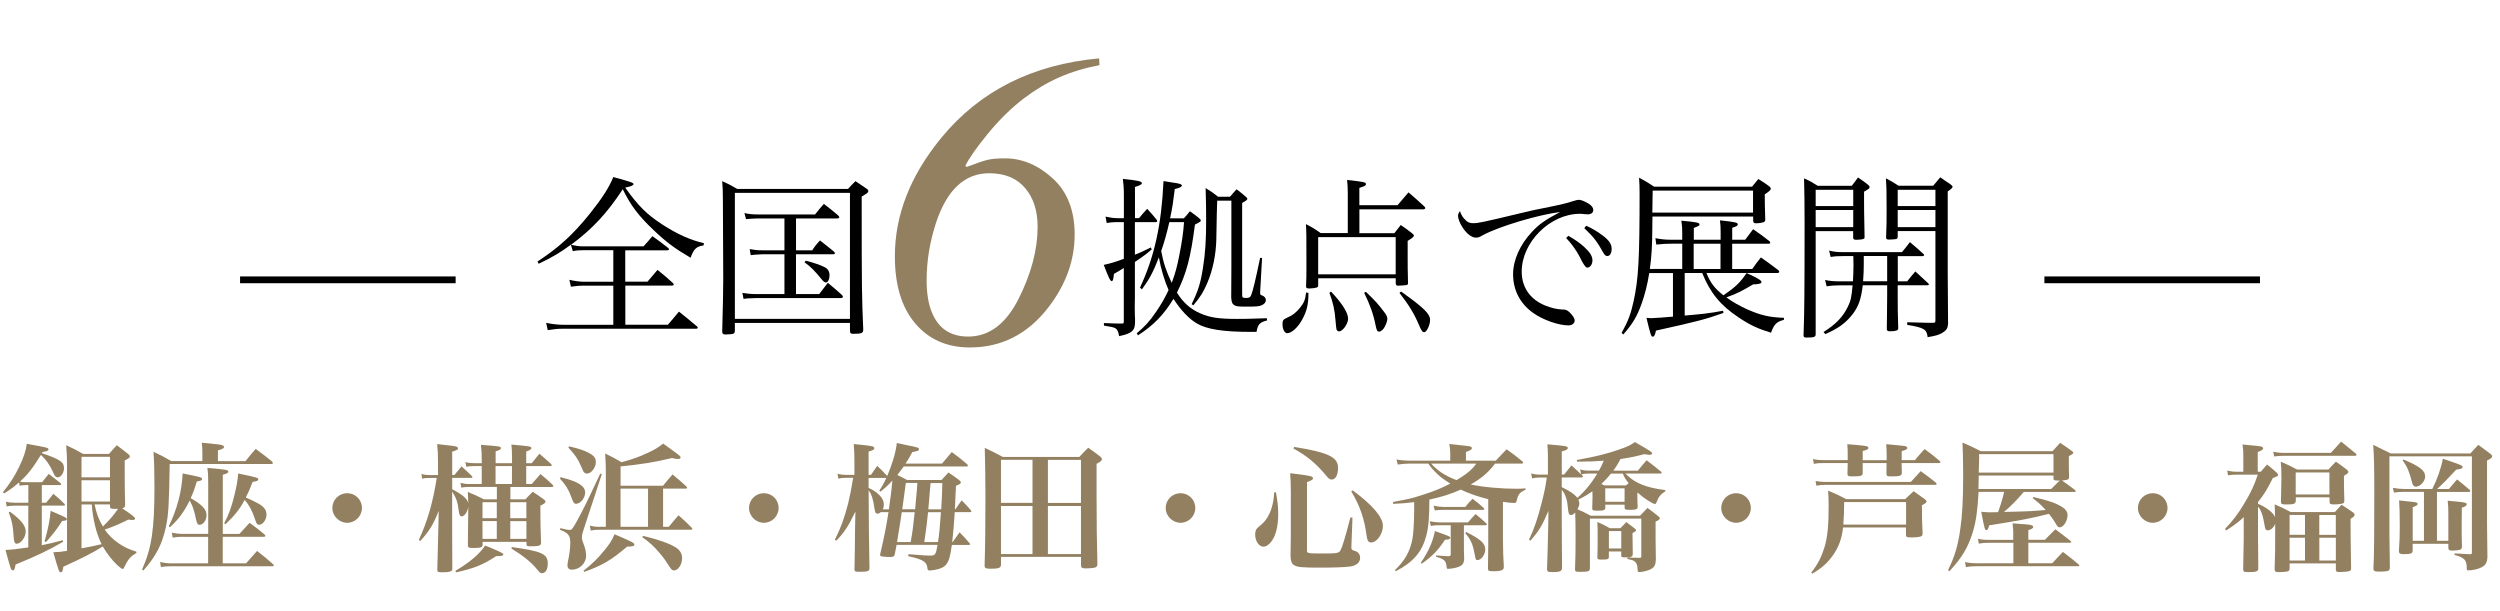 <?xml version="1.0" encoding="UTF-8"?><svg id="b" xmlns="http://www.w3.org/2000/svg" viewBox="0 0 626.27 153.01"><g id="c"><path d="M4.8,120.83c-1.15,1.01-2.37,1.91-3.76,2.78l-.31-.31c1.77-2.19,2.99-4.07,4.07-6.37,1.11-2.26,1.7-4.04,1.91-5.74,5.11.91,5.43.97,5.43,1.39,0,.31-.38.49-1.5.66l-.14.28c4.63,1.6,5.53,2.23,5.53,3.76,0,1.18-.77,2.3-1.57,2.3-.49,0-.7-.21-1.22-1.39-.77-1.74-1.7-3.03-2.99-4.24-2.12,3.44-3.24,4.87-5.25,6.71.45.1.9.14,1.57.14h3.97c.73-.9.94-1.18,1.67-2.09,1.32,1.01,1.7,1.32,2.96,2.33.14.14.17.24.17.31,0,.1-.14.17-.38.17h-4.49v4.42h1.08c.83-.97,1.08-1.29,1.81-2.23,1.25,1.04,1.64,1.36,2.78,2.5.1.1.14.21.14.28,0,.1-.14.17-.31.17h-5.5v9.92c1.84-.38,2.82-.59,5.25-1.25l.1.38c-3.62,2.12-6.68,3.58-11.93,5.71-.14,1.04-.31,1.46-.7,1.46-.42,0-.49-.21-1.81-5.11q1.67-.04,5.71-.63v-10.47h-3.51c-.77,0-1.29.07-1.91.21l-.21-1.22c.73.21,1.32.28,2.09.28h3.55v-4.42h-.63c-.45,0-1.11.07-1.57.17l-.1-.87ZM2.47,128.17c2.85,2.09,3.97,3.51,3.97,5.01,0,1.39-1.22,3.03-2.26,3.03-.49,0-.7-.52-.77-1.77-.14-2.64-.42-4.07-1.22-6.05l.28-.21ZM11.17,135.58c.9-3.1,1.39-5.71,1.5-7.62,3.79,1.63,4.07,1.77,4.07,2.09,0,.28-.35.42-1.15.45-1.53,2.3-2.19,3.17-4.07,5.29l-.35-.21ZM27.31,113.7c.83-.94,1.08-1.25,1.95-2.16,1.25.94,1.64,1.22,2.82,2.16.31.28.45.45.45.63,0,.31-.24.49-1.29,1.01v3.76c0,2.37.03,4.14.1,7.34,0,.56-.14.73-.73.9,2.4,1.6,3.24,2.26,3.24,2.54,0,.21-.24.38-.59.38-.31,0-.7-.04-1.08-.1-2.68,1.29-3.72,1.74-5.95,2.5.94,1.36,1.98,2.37,3.41,3.38s2.57,1.53,4.52,2.16v.35c-.97.56-1.39.9-1.91,1.57-.38.52-.8,1.25-1.01,1.74-.21.52-.31.66-.49.66-.24,0-.59-.24-1.32-.9-1.36-1.29-2.57-2.82-3.69-4.73-2.12,1.39-5.25,2.99-9.88,5.08-.1,1.01-.28,1.39-.63,1.39-.42,0-.45-.04-1.88-5.01,1.43-.07,1.81-.1,3.44-.35v-21.43c0-1.77-.03-2.85-.21-5.04,1.91.87,2.47,1.18,4.24,2.19h6.47ZM27.55,119.58v-5.15h-7.13v5.15h7.13ZM20.42,120.31v5.32h7.13v-5.32h-7.13ZM20.42,137.36c2.64-.49,3.13-.59,5.04-1.04-1.29-2.44-2.23-6.37-2.47-9.95h-2.57v10.99ZM23.69,126.37c.56,2.5.97,3.62,2.09,5.53,1.67-1.63,2.92-3.13,3.79-4.42h-.83c-1.01,0-1.18-.1-1.18-.7v-.42h-3.86Z" style="fill:#928061;"/><path d="M61.51,115.51c1.08-1.36,1.39-1.77,2.54-3.06,1.81,1.32,2.33,1.74,4.07,3.13.17.21.24.31.24.42,0,.14-.17.24-.45.24h-25.4c-.17,10.61-.31,12.7-.97,15.83-.9,4.25-2.54,7.41-5.64,10.85l-.31-.24c2.4-5.43,3.1-9.98,3.1-20.74,0-3.97-.07-6.33-.24-8.77,1.98.94,2.57,1.25,4.45,2.33h7.79v-2.26c0-.9-.03-1.36-.14-2.33,4.28.42,4.7.45,5.15.63.28.1.42.28.42.42,0,.35-.42.56-1.53.87v2.68h6.92ZM45.79,134.47c-.97,0-1.53.03-2.54.21l-.21-1.25c.94.21,1.81.31,2.75.31h6.37v-12.59c0-1.98-.03-2.57-.21-3.93,4.87.42,5.25.49,5.25.94,0,.28-.35.49-1.39.77v14.82h4.17c1.11-1.25,1.43-1.6,2.54-2.78,1.67,1.22,2.16,1.6,3.72,2.89.17.17.24.31.24.38,0,.17-.17.24-.52.24h-10.16v6.64h5.84c1.18-1.36,1.57-1.77,2.75-3.1,1.77,1.36,2.3,1.81,3.97,3.27.17.14.24.24.24.35,0,.14-.17.21-.42.21h-25.29c-1.04,0-1.98.07-2.57.21l-.21-1.29c.9.24,1.88.35,2.78.35h9.25v-6.64h-6.37ZM42.27,131.86c2.09-4.28,3.3-8.84,3.48-13.26,4.59.91,4.87.97,4.87,1.43,0,.28-.35.45-1.32.59-.59,1.98-.9,2.78-1.53,4.17,2.82,1.6,3.97,2.82,3.97,4.24,0,1.25-.83,2.44-1.71,2.44-.49,0-.7-.31-.9-1.29-.52-2.44-.8-3.27-1.6-4.8-1.5,2.96-2.78,4.7-4.97,6.71l-.28-.24ZM56.15,131.1c1.15-2.16,1.84-4.07,2.54-6.92.59-2.37.9-4.17.97-5.57,4.87,1.01,5.04,1.08,5.04,1.5,0,.21-.21.35-.59.45l-.83.17c-.8,2.05-1.04,2.61-1.7,3.9,1.29.56,1.81.8,2.71,1.29,1.74.87,2.47,1.74,2.47,2.99s-.9,2.54-1.84,2.54c-.52,0-.66-.21-1.08-1.5-.7-2.09-1.32-3.24-2.54-4.73-1.29,2.4-2.58,4-4.8,6.09l-.35-.21Z" style="fill:#928061;"/><path d="M90.67,127.24c0,2.05-1.67,3.72-3.69,3.72s-3.72-1.67-3.72-3.72,1.67-3.69,3.72-3.69,3.69,1.64,3.69,3.69Z" style="fill:#928061;"/><path d="M113.25,122.54c2.68,1.39,3.86,2.44,4.04,3.55,0-1.04-.04-1.6-.1-2.85,1.77.73,2.33.97,4.04,1.84h3.24v-3.1h-6.82c-.9,0-1.39.04-2.09.17l-.21-1.18c.87.21,1.36.28,2.3.28h3.03v-4.49h-2.02c-.8,0-1.25.04-1.84.17l-.21-1.18c.73.21,1.32.28,2.05.28h2.02v-.8c0-1.84-.07-2.5-.21-3.79,4.7.35,5.01.38,5.01.83,0,.28-.31.49-1.32.8v2.96h4.11v-1.01c0-2.09-.04-2.5-.17-3.65,4.7.42,5.01.45,5.01.91,0,.28-.31.45-1.29.83v2.92h1.39c.83-1.04,1.08-1.36,1.91-2.37,1.29,1.08,1.67,1.43,2.89,2.54.1.14.21.24.21.35,0,.14-.18.21-.42.21h-5.98v4.49h1.39c.94-1.11,1.25-1.46,2.19-2.5,1.36,1.11,1.77,1.5,3.03,2.68.11.14.21.28.21.35,0,.14-.17.21-.38.21h-10.4v3.1h3.76c.8-.87,1.04-1.11,1.84-1.91,1.25.83,1.63,1.08,2.82,1.95.24.21.38.35.38.49,0,.35-.28.56-1.29,1.04,0,4.45.04,5.67.17,9.32,0,.7-.52.87-2.47.87-1.01,0-1.18-.07-1.18-.59v-.52h-10.99v.73c-.03.66-.49.8-2.33.8-1.15,0-1.36-.1-1.36-.7q.07-5.22.1-9.67c-.14,1.29-.94,2.44-1.67,2.44-.42,0-.59-.38-.73-1.43-.21-2.05-.66-3.3-1.64-4.77,0,11.13,0,12.35.04,19.24,0,.28-.04.45-.14.56-.21.28-.97.42-2.33.42-1.11,0-1.29-.07-1.29-.63q.07-2.44.28-11.17l.07-3.58c-1.36,3.44-2.37,5.11-4.63,7.55l-.35-.28c2.16-4.66,3.48-9.15,4.49-15.52h-1.98c-.7,0-1.04.04-1.7.17l-.14-1.18c.66.21,1.18.28,1.84.28h2.3v-2.92c0-2.19-.04-3.06-.21-4.84,4.04.45,4.38.49,4.77.63.28.1.45.24.45.45,0,.31-.31.45-1.46.83v5.84h.56q.94-1.15,1.77-2.16c1.15,1.01,1.5,1.36,2.58,2.4.1.1.17.24.17.31,0,.1-.17.17-.42.17h-4.66v2.82ZM124.35,139.27c-3.27,2.19-5.57,3.1-10.09,4.11l-.17-.38c3.65-2.19,5.92-4.11,7.45-6.33q4.56,1.81,4.56,2.16c0,.35-.38.49-1.5.49l-.24-.03ZM124.45,129.81v-4h-3.58v4h3.58ZM124.45,134.99v-4.45h-3.58v4.45h3.58ZM124.14,121.25h4.11v-4.49h-4.11v4.49ZM131.86,125.81h-4.04v4h4.04v-4ZM127.83,130.54v4.45h4.04v-4.45h-4.04ZM128.24,137.05c7.48,1.04,8.98,1.7,8.98,4.11,0,1.5-.56,2.43-1.43,2.43-.38,0-.62-.17-1.08-.76-1.5-1.88-3.48-3.51-6.61-5.43l.14-.35Z" style="fill:#928061;"/><path d="M140.39,132.31c1.18.31,1.95.45,2.33.45.49,0,.7-.24,1.7-2.05,1.39-2.47,2.92-5.57,5.95-12.07l.38.17-4.56,13.88c-.31.94-.42,1.46-.42,1.91,0,.49.07.73.7,2.47.21.56.35,1.5.35,2.16,0,1.88-1.64,3.48-3.55,3.48-.7,0-1.11-.38-1.11-1.01,0-.31.03-.7.14-1.18.35-1.57.56-3.3.56-4.56,0-1.84-.49-2.43-2.61-3.27l.14-.38ZM140.46,119.55c4.38,1.08,6.12,2.19,6.12,3.83,0,1.36-1.15,2.82-2.26,2.82-.52,0-.66-.21-1.22-1.74-.7-1.88-1.36-2.96-2.85-4.59l.21-.31ZM142.58,111.82c2.26.52,3.69.97,4.91,1.63,1.32.7,1.77,1.29,1.77,2.3,0,1.39-1.15,2.89-2.23,2.89-.38,0-.66-.17-.9-.56q-.07-.14-.56-1.25c-.73-1.74-1.53-2.96-3.2-4.7l.21-.31ZM146.2,142.96c2.19-1.74,3.62-3.13,5.25-5.15,1.29-1.57,1.81-2.4,2.5-3.97,1.04.45,1.88.8,2.4,1.04,2.02.87,2.57,1.18,2.57,1.53,0,.38-.42.52-1.81.52-3.97,3.37-6.19,4.7-10.75,6.33l-.17-.31ZM167.53,131.97c1.04-1.29,1.39-1.67,2.44-2.89,1.46,1.29,1.91,1.7,3.3,3.1.14.14.17.24.17.31,0,.14-.14.21-.38.21h-22.86c-.9,0-1.36.03-2.23.21l-.21-1.25c.87.24,1.46.31,2.44.31h1.57v-13.08c0-2.33-.04-3.17-.17-5.29,1.84.91,2.37,1.18,4.11,2.19,2.61-.7,4.38-1.32,6.61-2.37,1.78-.83,2.54-1.29,3.79-2.3,4.17,2.96,4.38,3.13,4.38,3.51,0,.17-.24.35-.56.35-.45,0-1.01-.07-1.6-.24-4.52,1.08-7.58,1.57-12.87,2.09v4.84h10.65c1.01-1.25,1.32-1.64,2.37-2.82,1.56,1.29,2.02,1.67,3.48,3.03.11.14.17.24.17.35s-.14.17-.35.17h-5.67v9.57h1.43ZM162.34,122.4h-6.89v9.57h6.89v-9.57ZM161.09,134.23c4.07,1.01,6.64,1.91,8.28,2.96.97.63,1.5,1.53,1.5,2.61,0,1.57-.97,3.1-2.02,3.1-.38,0-.7-.24-1.04-.8-1.08-1.7-1.6-2.43-2.54-3.51-1.46-1.74-2.4-2.61-4.38-4.04l.21-.31Z" style="fill:#928061;"/><path d="M195.05,127.24c0,2.05-1.67,3.72-3.69,3.72s-3.72-1.67-3.72-3.72,1.67-3.69,3.72-3.69,3.69,1.64,3.69,3.69Z" style="fill:#928061;"/><path d="M226.36,116.9c-.63.87-.94,1.29-1.57,2.09.73.35,1.22.59,2.44,1.25h8.63l1.74-1.88c1.18.8,1.53,1.04,2.68,1.91.31.28.42.38.42.56,0,.28-.28.49-1.22.87-.04.77-.14,2.75-.28,5.88h.14c.66-.97.87-1.29,1.57-2.23,1.04,1.04,1.36,1.36,2.29,2.47.07.1.14.21.14.31s-.14.17-.38.17h-3.79c-.14,2.44-.35,4.91-.63,7.48h.11c.77-1.04,1.01-1.39,1.74-2.43,1.15,1.18,1.5,1.53,2.51,2.75.1.1.14.17.14.24,0,.1-.14.17-.35.17h-4.24c-.45,3.13-.73,4.07-1.46,4.94-.56.66-1.36,1.04-2.89,1.32-.59.1-.97.14-1.22.14-.42,0-.49-.1-.56-.63-.17-1.57-1.08-2.12-4.8-2.96l.04-.49q1.15.07,3.72.28c.35.04,1.53.07,1.81.07,1.18,0,1.36-.24,1.77-2.68h-10.26l-.45,2.33c-.11.52-.35.7-1.01.7-1.29,0-2.33-.1-2.54-.24-.07-.07-.14-.17-.14-.28s.04-.21.07-.35c.97-4.17,1.43-6.44,2.05-10.37h-1.91c-.35.28-.56.38-.84.38-.49,0-.62-.28-.8-1.46-.31-2.26-.7-3.38-1.43-4.42.04,8.32.07,12.56.21,19.48,0,.83-.35.97-2.61.97-.97,0-1.15-.1-1.15-.66q.11-4.49.14-9.95l.1-4.49c-1.77,3.69-2.82,5.29-4.8,7.31l-.35-.24c1.43-2.85,2.33-5.25,3.3-8.98q.66-2.68,1.29-6.54h-1.88c-.59,0-1.22.07-1.84.21l-.21-1.22c.8.21,1.39.28,2.05.28h2.19v-3.34c0-1.53-.04-2.5-.17-4.38,1.08.1,1.88.21,2.4.24,2.26.24,2.75.38,2.75.77s-.28.52-1.43.87v5.84h.59l1.57-2.26c1.11,1.08,1.46,1.39,2.47,2.5l.04.03c1.25-2.92,2.16-5.95,2.4-8.25,1.18.24,2.05.42,2.64.56,2.54.49,2.92.63,2.92.97s-.42.56-1.67.73c-.77,1.43-1.08,1.98-1.71,2.89h9.15c1.11-1.29,1.43-1.67,2.44-2.89,1.71,1.29,2.23,1.67,3.83,3.03.14.17.21.28.21.35,0,.17-.14.24-.49.24h-15.62ZM222.67,127.58c.42-2.85.7-5.04.87-7.2-1.08,1.18-1.63,1.71-2.96,2.78l-.31-.24c.9-1.39,1.22-2.02,1.77-3.2h-4.45v2.51c1.18.52,2.02,1.08,2.78,1.88.73.77,1.04,1.43,1.04,2.37,0,.42-.07.73-.28,1.11h1.53ZM228.13,135.79c.45-2.47.63-3.83,1.01-7.48h-3.24c-.07.7-.49,3.17-1.18,7.48h3.41ZM229.25,127.58c.11-1.08.17-1.91.21-2.44q.24-2.26.35-4.17h-2.89q-.21,1.67-.9,6.61h3.23ZM232.48,128.31c-.28,2.82-.38,3.69-.94,7.48h3.44c.28-1.77.45-3.41.73-7.48h-3.23ZM233.11,121.01c-.04.49-.21,2.68-.56,6.58h3.23c.17-2.68.21-3.93.28-6.58h-2.96Z" style="fill:#928061;"/><path d="M250.75,141.46c0,.8-.56,1.01-2.57,1.01-1.25,0-1.53-.14-1.53-.8.14-4.24.21-10.58.21-16.91,0-4.56-.07-8.94-.17-12.56,1.95.9,2.54,1.22,4.52,2.26h19.17c.94-1.01,1.22-1.32,2.23-2.3,1.36.97,1.78,1.25,3.03,2.23.28.24.38.38.38.63,0,.38-.11.49-1.32,1.18v8.14c0,5.67.07,12.14.21,16.94-.04.49-.14.7-.52.87-.35.14-1.43.24-2.3.24-1.04,0-1.29-.17-1.29-.87v-2.02h-20.04v1.95ZM258.65,125.98v-10.79h-7.9v10.79h7.9ZM258.65,126.75h-7.9v12.04h7.9v-12.04ZM270.79,115.2h-8.28v10.79h8.28v-10.79ZM262.51,126.75v12.04h8.28v-12.04h-8.28Z" style="fill:#928061;"/><path d="M299.43,127.24c0,2.05-1.67,3.72-3.69,3.72s-3.72-1.67-3.72-3.72,1.67-3.69,3.72-3.69,3.69,1.64,3.69,3.69Z" style="fill:#928061;"/><path d="M319.64,123.34c.42,2.4.56,3.55.56,5.39,0,2.99-.56,5.32-1.6,6.78-.66.94-1.39,1.43-2.12,1.43-1.11,0-2.05-1.39-2.05-3.06,0-.63.14-1.11.45-1.5q.21-.24,1.22-1.08c1.04-.91,1.91-2.33,2.44-4,.35-1.18.52-2.09.66-3.97h.45ZM323.37,123.86c0-2.33-.07-3.97-.17-5.32,5.36.66,5.71.77,5.71,1.29,0,.31-.28.49-1.5.94v17.08c0,.8.04.8,4.45.8,2.99,0,3.55-.1,3.93-.76.42-.73,1.22-3.27,2.5-8.28l.52.07-.28,7.41v.1c0,.49.14.59.9.83.8.21,1.29.87,1.29,1.71,0,1.18-.87,1.95-2.47,2.19-1.36.17-4,.28-7.41.28-4.52,0-5.74-.1-6.61-.59-.63-.38-.87-.94-.94-2.23l.07-5.36v-10.16ZM324.2,111.96c8.59,1.39,10.99,2.54,10.99,5.25,0,1.74-.63,2.92-1.57,2.92-.42,0-.77-.21-1.25-.8-2.61-3.17-5.01-5.18-8.35-6.96l.17-.42ZM338.88,122.85c4.94,3.65,7.55,6.71,7.55,8.87,0,2.02-1.5,4.17-2.92,4.17-.7,0-.97-.38-1.15-1.6-.59-4.45-1.67-7.51-3.86-11.2l.38-.24Z" style="fill:#928061;"/><path d="M349.46,142.79c2.5-2.37,3.79-4.7,4.38-7.86.24-1.29.38-3.83.42-6.92v-2.23c-1.88.24-2.51.31-5.25.45l-.04-.49c4-.73,4.77-.91,7.31-1.74,2.96-.94,4.77-1.67,7.03-2.85-2.02-1.32-2.44-1.6-3.55-2.71-.83-.8-1.25-1.29-1.95-2.3h-4.91c-.87,0-1.53.07-2.75.24l-.31-1.29c.97.21,2.19.31,3.06.31h10.4v-1.77c0-.87-.04-1.36-.24-2.4,1.15.14,2.02.21,2.64.28t1.88.21c.77.07,1.15.24,1.15.52,0,.35-.52.7-1.5.97v2.19h7.48c1.15-1.25,1.53-1.63,2.71-2.85,1.77,1.25,2.29,1.67,3.96,3.03.14.1.17.17.17.28,0,.14-.17.28-.35.28h-6.68c-1.6,2.16-3.44,3.72-6.09,5.22,2.92.66,7.55,1.08,11.65,1.08.7,0,1.11-.03,2.09-.1v.35c-1.53.7-1.84,1.08-2.26,2.85-.07.35-.21.45-.56.45-.66,0-1.6-.07-2.85-.28v9.36c0,.45.03,2.68.07,3.79q0,.52.11,2.19,0,.45.04.97c0,.31-.07.49-.18.59-.24.31-1.04.49-2.16.49-1.53,0-1.63-.07-1.63-.76v-.07c.04-3.24.07-5.08.07-5.53v-11.69c-2.58-.63-4.84-1.43-6.89-2.4-2.26,1.04-4.91,1.88-7.86,2.5,0,4.31-.21,7.03-.77,9.01-1.04,4.07-3.23,6.64-7.65,8.94l-.21-.31ZM355.9,141.01c1.98-2.92,3.03-5.29,3.55-7.97,3.51,1.22,3.86,1.36,3.86,1.7,0,.24-.38.45-.94.45h-.38c-1.71,2.64-3.24,4.21-5.84,6.02l-.24-.21ZM358.12,130.58c1.01.17,1.77.28,2.44.28h7.2c.8-.94,1.04-1.22,1.88-2.09,1.18.97,1.56,1.29,2.68,2.33.11.1.14.17.14.24,0,.14-.14.24-.35.24h-5.39v5.25c0,1.08,0,1.71.07,3.1-.04,1.01-.31,1.53-1.01,1.91-.7.35-2.12.66-3.06.66-.21,0-.28-.07-.31-.35-.21-1.74-.45-1.98-2.68-2.71v-.31c.9.07,1.29.1,1.84.14.73.03.8.03,1.29.07.45-.04.56-.14.56-.56v-7.2h-2.92c-.94,0-1.25.03-2.05.17l-.31-1.18ZM358.51,116.14c1.74,1.88,3.48,3.03,6.37,4.14,2.51-1.5,3.9-2.64,4.94-4.14h-11.31ZM359.13,126.68c.97.21,1.84.31,2.47.31h5.46c.77-.94,1.01-1.22,1.84-2.05,1.22.94,1.6,1.25,2.78,2.3.1.1.14.14.14.24,0,.17-.1.24-.35.24h-9.92c-.8,0-1.22.04-2.12.14l-.31-1.18ZM367.27,133.25c3.72,1.88,4.8,2.89,4.8,4.42,0,1.25-1.01,2.64-1.95,2.64-.38,0-.49-.17-.62-1.08-.49-2.75-.97-3.97-2.44-5.67l.21-.31Z" style="fill:#928061;"/><path d="M400.54,117.91c.49-.83.77-1.46,1.22-2.5-2.26.17-3.58.24-6.68.24l-.1-.42c4.7-.83,7.76-1.6,10.82-2.68,2.16-.77,2.82-1.11,3.76-1.81,3.86,2.23,4.31,2.5,4.31,2.82,0,.24-.24.38-.63.38-.28,0-.59-.04-1.32-.17-2.54.66-3.65.87-5.98,1.22-.66,1.29-1.08,1.95-1.81,2.92h6.16c.94-1.15,1.22-1.5,2.19-2.61,1.57,1.18,2.05,1.57,3.62,2.85.1.14.17.21.17.31s-.14.17-.35.17h-8.77c1.01.94,1.53,1.36,2.3,1.84,1.88,1.15,4.17,1.84,7.72,2.3v.31c-1.18.73-1.71,1.43-2.19,2.75-.1.28-.21.42-.38.42-.59,0-2.85-1.46-4.42-2.89v1.22c0,.7,0,1.15.07,2.37-.03.63-.35.77-2.05.77-1.08,0-1.22-.07-1.22-.59v-.7h-4.84v.77c0,.59-.42.73-1.91.73-1.22,0-1.36-.07-1.36-.59.07-2.23.07-2.37.07-2.89,0-.31,0-.35-.03-1.39-1.22.87-2.05,1.36-3.51,2.09.17.45.24.73.24.94,0,.45-.1.77-.45,1.5,1.25.52,1.77.8,3.3,1.6h12.35c.8-.83,1.04-1.08,1.88-1.95,1.22.9,1.57,1.18,2.75,2.12.24.21.35.35.35.45,0,.24-.28.49-1.08.87v4.7c0,1.01,0,1.11.07,4.73-.04,1.39-.35,1.98-1.32,2.5-.66.35-2.09.7-2.82.7-.38,0-.42-.1-.45-.87,0-.91-.35-1.6-.9-1.91-.31-.21-.42-.21-1.64-.52l.04-.38c1.57.1,1.98.1,3.06.1.31,0,.38-.07.38-.38v-9.43h-12.87v12.32c0,.87-.31,1.01-2.37,1.01-1.22,0-1.36-.07-1.36-.7.1-2.37.14-4.52.14-7.86,0-2.37-.04-5.11-.1-6.3-.42.45-.73.63-1.01.63-.45,0-.66-.31-.73-1.08-.24-2.78-.62-4.04-1.63-5.25v5.84c0,1.7,0,4.56.04,8.56,0,1.01.04,2.75.04,5.18-.04.8-.52,1.04-2.23,1.04-1.32,0-1.53-.1-1.53-.8q.14-3.69.31-11.31l.04-3.24c-1.53,3.65-2.44,5.15-4.52,7.48l-.35-.24c1.36-2.89,2.23-5.43,3.3-9.74.59-2.37.87-3.69,1.15-5.84h-1.84c-.62,0-1.22.07-1.84.21l-.24-1.25c.8.24,1.36.31,2.09.31h2.12v-4.7c0-1.04-.04-1.63-.14-2.89,4.87.42,5.11.45,5.11.94,0,.35-.38.56-1.5.83v5.81h.59c.8-1.01,1.04-1.32,1.84-2.3.97.9,1.88,1.74,2.71,2.5.11.17.17.24.17.31,0,.14-.14.21-.38.21h-4.94v2.43c2.16,1.04,3.06,1.67,3.93,2.68,1.95-1.74,3.58-3.72,4.97-6.09h-2.16c-.7,0-1.22.07-1.88.21l-.24-1.25c.8.24,1.39.31,2.12.31h2.57ZM403.04,139.48c0,.59-.28.7-1.81.7-.94,0-1.08-.07-1.08-.59.07-1.81.07-2.16.07-5.01,0-2.09,0-2.43-.07-3.83,1.39.63,1.81.8,3.13,1.57h2.64c.62-.66.83-.87,1.5-1.53.94.7,1.22.91,2.09,1.6.24.21.35.35.35.45,0,.17-.18.31-.91.7q.04,3.97.07,5.22c0,.7-.38.87-1.88.87-.9,0-1.01-.07-1.01-.52v-.97h-3.1v1.36ZM401.93,121.6h5.36l.7-.56c-.84-1.04-1.04-1.39-1.46-2.4h-2.96c-.8,1.01-1.43,1.67-2.43,2.61l.8.35ZM406.97,122.33h-4.84v3.38h4.84v-3.38ZM403.04,137.39h3.1v-4.35h-3.1v4.35Z" style="fill:#928061;"/><path d="M438.6,127.24c0,2.05-1.67,3.72-3.69,3.72s-3.72-1.67-3.72-3.72,1.67-3.69,3.72-3.69,3.69,1.64,3.69,3.69Z" style="fill:#928061;"/><path d="M461.7,132.14c-.31,2.78-1.08,4.91-2.5,6.92-1.39,1.98-2.78,3.2-5.22,4.66l-.24-.28c1.71-2.19,2.57-3.97,3.34-6.44.73-2.54,1.01-5.32,1.01-10.37,0-1.63-.04-2.26-.14-3.72,2.02.83,2.61,1.11,4.52,2.12h14.79c.94-.9,1.22-1.15,2.12-1.98,1.22.84,1.6,1.11,2.78,1.98.31.24.45.42.45.59,0,.28-.31.52-1.15.94,0,3.03.03,4.07.17,7.06,0,.31-.04.45-.17.59-.24.28-1.18.42-2.71.42-1.11,0-1.29-.1-1.29-.73v-1.77h-15.76ZM472.62,115.27v-1.11c0-1.25-.04-1.74-.1-2.89,4.24.38,4.49.42,4.84.52.28.1.42.24.42.42,0,.35-.38.52-1.39.8v2.26h3.3c1.04-1.25,1.36-1.6,2.44-2.78,1.67,1.22,2.16,1.6,3.76,2.96.14.14.21.24.21.31,0,.14-.17.24-.38.24h-9.36c.04.8.04,1.18.07,2.43,0,.77-.49.91-2.71.91-.97,0-1.15-.1-1.15-.7.03-1.36.03-1.5.03-2.64h-5.98v2.47c0,.73-.38.87-2.57.87-1.08,0-1.25-.1-1.25-.7.04-1.53.04-1.91.07-2.64h-6.05c-1.01,0-1.64.03-2.44.21l-.21-1.22c.94.21,1.63.28,2.64.28h6.05v-1.5c0-.87,0-1.32-.1-2.5,1.04.07,1.95.17,2.47.21,2.33.21,2.82.31,2.82.7,0,.35-.38.56-1.43.8v2.3h6.02ZM454.81,120.49c.9.17,1.57.24,2.47.24h21.4q1.29-1.43,2.47-2.71c1.64,1.18,2.16,1.57,3.76,2.85.17.17.24.28.24.35,0,.14-.17.24-.45.24h-27.38c-.9,0-1.43.03-2.3.21l-.21-1.18ZM477.5,125.77h-15.52c-.04,2.82-.07,3.86-.21,5.64h15.72v-5.64Z" style="fill:#928061;"/><path d="M506.97,123.23c-1.67,1.98-3.34,3.69-4.97,5.01,6.33-.14,6.89-.17,10.44-.49-1.11-1.25-1.77-1.84-3.23-2.96l.17-.28c3.9.9,5.81,1.57,7.38,2.61.8.56,1.18,1.18,1.18,1.95,0,1.43-1.04,3.03-1.95,3.03-.42,0-.59-.17-1.18-1.22-.52-.83-.8-1.25-1.53-2.16-4.56,1.15-6.75,1.57-14.99,2.89-.17.83-.38,1.18-.66,1.18-.42,0-.45-.1-1.32-4.59,1.08.1,1.53.14,2.23.14.04,0,.7,0,1.98-.04.66-1.77,1.15-3.34,1.53-5.08h-6.4c-.24,4.52-.63,7.38-1.43,10.02-1.15,3.79-2.78,6.58-5.88,9.84l-.35-.24c1.63-3.3,2.44-5.95,3.03-9.95.52-3.48.77-7.62.77-13.5,0-3.65-.07-6.19-.17-8.52,2.02.87,2.61,1.15,4.59,2.16h17.95l1.91-2.09c1.32.87,1.71,1.11,2.92,2.02.28.21.38.31.38.45,0,.24-.24.42-1.11.83v1.95c0,1.08,0,1.88.07,3.38-.11.59-.28.66-1.78.8q1.84,1.29,3.24,2.37c.14.14.21.21.21.28,0,.14-.17.21-.38.21h-12.63ZM504.36,135.97h-6.05c-.97,0-1.88.07-2.61.21l-.21-1.22c.87.21,1.53.28,2.82.28h6.02v-2.09c0-.52-.04-.94-.17-2.05,3.83.28,4.21.31,4.66.45.31.07.52.24.52.45,0,.31-.38.56-1.22.8v2.43h4.17c1.11-1.18,1.46-1.53,2.61-2.64,1.63,1.22,2.12,1.6,3.76,2.89.14.14.21.21.21.31s-.14.17-.35.17h-10.4v5.15h5.98c1.15-1.29,1.53-1.67,2.68-2.85,1.71,1.29,2.23,1.7,3.9,3.1.14.14.21.21.21.31s-.14.17-.35.17h-25.22c-1.32,0-2.02.07-2.85.24l-.21-1.29c1.08.24,1.88.31,2.96.31h9.15v-5.15ZM513.82,122.5q.9-.9,2.16-2.12h-.35c-1.01,0-1.15-.07-1.22-.45v-.8h-18.72l-.07,3.37h18.2ZM514.41,113.77h-18.65c0,.35.04.56.04.76,0,.31-.04.94-.11,3.86h18.72v-4.63Z" style="fill:#928061;"/><path d="M542.98,127.24c0,2.05-1.67,3.72-3.69,3.72s-3.72-1.67-3.72-3.72,1.67-3.69,3.72-3.69,3.69,1.64,3.69,3.69Z" style="fill:#928061;"/><path d="M569.8,126.33c1.81.8,2.37,1.04,4.07,1.95h11.03c.7-.8.94-1.04,1.67-1.84,1.25.8,1.63,1.04,2.75,1.84.38.24.52.45.52.66,0,.35-.24.56-1.01,1.04q0,4.97.14,12.42c0,.38-.11.56-.45.66-.31.14-1.43.24-2.4.24-.73,0-.94-.1-.97-.56v-1.6h-11.58v1.25c-.04.49-.17.66-.56.77-.24.07-1.53.17-2.19.17-.77,0-1.01-.17-1.01-.7v-.07c.14-4.17.14-4.94.14-9.32v-2.05c-.28.9-1.15,1.67-1.84,1.67-.49,0-.66-.24-.83-1.36-.38-2.4-.97-3.97-1.63-4.56v7.55c0,1.25.03,3.9.07,8-.07.66-.56.83-2.4.83-1.15,0-1.36-.1-1.39-.7.1-4.63.14-7.2.14-7.72v-5.36c-.94.94-2.05,1.81-4.38,3.34l-.31-.38c1.91-1.98,3.24-3.72,4.8-6.33,1.67-2.75,2.54-4.63,3.41-7.27h-5.15c-1.01,0-1.5.04-2.3.17l-.21-1.18c.97.21,1.5.28,2.51.28h1.53v-4.14c0-1.01-.03-1.53-.21-2.68,4.14.38,4.35.42,4.73.52.28.1.45.24.45.42,0,.35-.45.63-1.36.94v4.94h.77c.66-.8.87-1.04,1.56-1.81,1.08.87,1.39,1.11,2.4,2.02.28.28.38.45.38.59,0,.24-.38.49-1.32.77-1.53,3.03-2.09,3.97-3.72,6.02v.45c2.16.91,3.79,2.19,4.28,3.34l-.11-3.24ZM569.46,113.14c.94.24,1.74.31,2.96.31h11.48l2.57-2.82c1.57,1.25,2.09,1.67,3.69,2.99.11.17.17.24.17.35s-.14.21-.38.21h-17.54c-1.25,0-1.84.04-2.71.17l-.24-1.22ZM575.09,125.57c-.07.66-.49.8-2.44.8-1.01,0-1.22-.1-1.25-.63q.11-4.38.11-6.05c0-2.09-.04-2.75-.17-4.04,1.84.8,2.37,1.04,4.11,1.98h7.83c.76-.87,1.04-1.11,1.88-1.98,1.22.87,1.6,1.11,2.71,1.98.28.24.42.42.42.56,0,.28-.18.42-1.11,1.01v1.08c0,1.32.03,3.24.1,5.18,0,.31-.07.45-.24.59-.31.17-1.18.31-2.29.31-.97,0-1.15-.1-1.18-.63v-1.15h-8.45v.97ZM577.42,133.98v-4.98h-3.86v4.98h3.86ZM577.42,134.71h-3.86v5.71h3.86v-5.71ZM575.09,123.86h8.45v-5.5h-8.45v5.5ZM585.14,129.01h-4.14v4.98h4.14v-4.98ZM581.01,134.71v5.71h4.14v-5.71h-4.14Z" style="fill:#928061;"/><path d="M598.58,134.58c0,.63,0,1.18.1,7.62-.04.52-.17.73-.52.83-.38.1-1.22.17-2.09.17-1.18,0-1.5-.14-1.5-.73v-.17c.17-3.44.21-8.38.21-19.1,0-5.95-.07-9.39-.28-11.76,1.95.94,2.54,1.22,4.42,2.16h19.93c.84-.94,1.11-1.25,1.98-2.16q1.25.94,3.06,2.26c.28.28.42.42.42.59,0,.35-.28.59-1.29,1.08v15.79c0,.66.04,3.48.1,8.45-.1,1.46-.56,2.12-1.77,2.64-.8.38-2.05.63-2.96.63-.42,0-.45-.07-.45-.77-.04-1.84-.63-2.44-3.06-3.1v-.38c2.33.14,2.4.14,3.93.21.35,0,.42-.1.42-.42v-24.11h-20.66v20.25ZM613.47,122.5c.9-1.04,1.18-1.36,2.05-2.4,1.39,1.11,1.81,1.46,3.17,2.64.11.1.14.17.14.28s-.1.21-.24.21h-8.11v12.25h2.85v-6.85c0-1.6-.04-2.05-.17-3.2,2.12.17,4.04.38,4.42.52.24.07.35.17.35.35,0,.38-.28.56-1.22.87-.04,2.4-.04,3.38-.04,4.77,0,1.84,0,2.78.07,4.87,0,.52-.07.7-.42.87-.42.14-1.11.24-2.02.24-.8,0-.97-.17-.97-.87v-.83h-8.94v1.63c0,.8-.38.97-2.33.97-.8,0-1.11-.17-1.11-.7v-.21c.17-2.47.21-3.51.21-6.19,0-3.1-.04-4.52-.17-6.37.9.1,1.67.17,2.09.24,2.3.21,2.54.28,2.54.66,0,.31-.21.42-1.22.8v8.42h2.82v-12.25h-5.32c-.56,0-1.04.03-2.19.17l-.28-1.18c.9.17,1.98.28,2.78.28h7.1c1.22-2.4,2.23-5.25,2.64-7.58,4.83,1.64,4.94,1.71,4.94,2.09,0,.35-.28.45-1.6.66-2.44,2.64-3.24,3.44-4.77,4.83h2.96ZM602.06,115.09c4.17,1.77,5.46,2.78,5.46,4.28,0,1.18-1.22,2.54-2.29,2.54-.52,0-.8-.28-.97-1.01-.73-2.82-1.25-4.04-2.37-5.57l.17-.24Z" style="fill:#928061;"/><path d="M156.65,70.56h5.55c1.08-1.26,1.43-1.65,2.51-2.95,1.73,1.39,2.25,1.82,3.86,3.29.13.13.22.3.22.39,0,.13-.22.26-.52.26h-11.62v9.8h10.66c1.21-1.43,1.6-1.86,2.77-3.29,1.99,1.6,2.6,2.08,4.55,3.73.09.13.17.22.17.26,0,.17-.17.3-.35.3h-33.6c-1.17,0-1.99.09-3.64.35l-.39-1.82c1.43.3,2.95.48,4.38.48h12.44v-9.8h-7.63c-.82,0-1.47.04-2.99.26l-.39-1.73c1.08.26,2.6.48,3.38.48h7.63v-7.89h-7.63c-1.08,0-1.47.04-2.52.22l-.48-1.6c-2.69,1.99-4.55,3.08-8.06,4.77l-.3-.56c5.33-3.51,8.89-6.72,13.13-12.01,3.08-3.86,4.86-6.63,5.85-9.15,4.46,1.21,5.07,1.43,5.07,1.78,0,.3-.74.61-2.08.87,3.29,4.6,5.33,6.63,9.23,9.19,3.81,2.47,6.98,3.9,10.49,4.73l-.09.56c-1.82.26-2.47.91-3.25,3.08-3.86-2.25-6.11-3.9-9.23-6.89-3.81-3.6-5.77-6.2-7.76-10.27-3.95,6.03-7.59,9.93-12.96,13.92,1.39.3,2.04.39,2.95.39h15.21c1-1.08,1.3-1.43,2.21-2.56,1.69,1.21,2.25,1.6,3.95,2.95.17.17.22.26.22.35,0,.17-.22.26-.56.26h-10.4v7.89Z"/><path d="M180.92,83.04c.17-6.94.26-9.84.26-13.13,0-1.17-.04-9.45-.09-19.72,0-2.34-.04-2.95-.17-4.81,1.65.74,2.12,1,3.77,1.95h27.74c.78-.87,1.04-1.13,1.87-1.95,1.17.78,1.52,1,2.69,1.82.35.22.52.39.52.65,0,.39-.13.48-1.65,1.39,0,23.63.04,25.1.39,33.34-.04.91-.39,1.04-2.64,1.04-.48,0-.69-.22-.69-.74v-1.99h-28.83v1.99c-.04.43-.13.61-.43.74-.17.09-1.39.17-1.99.17-.52,0-.74-.22-.74-.65v-.09ZM184.09,79.88h28.83v-31.56h-28.83v31.56ZM199.39,62.71h4.08c.74-1.13,1-1.47,1.95-2.47,1.56,1.21,2.04,1.6,3.47,2.77.17.17.26.3.26.43,0,.17-.17.26-.52.26h-9.23v9.97h5.81c.91-1.21,1.21-1.6,2.17-2.82,1.52,1.26,1.99,1.65,3.43,2.95.26.26.35.39.35.52,0,.22-.22.35-.52.35h-21.33q-2.25.04-3.04.22l-.3-1.52c1,.17,2.25.3,3.34.3h7.2v-9.97h-5.59c-1.56.09-2.51.13-2.86.22l-.26-1.52c1.21.22,1.99.3,3.12.3h5.59v-7.98h-6.59c-1,0-2.08.09-3.04.17l-.39-1.52c1.13.26,2.04.35,3.51.35h14.18c.91-1.17,1.21-1.52,2.21-2.64,1.6,1.21,2.04,1.6,3.51,2.82.17.17.35.39.35.52,0,.17-.22.3-.52.3h-10.32v7.98ZM201.86,65.31c2.04.52,3.68,1.08,4.68,1.6.82.39,1.26,1.08,1.26,1.99,0,1.08-.39,1.86-.87,1.86-.3,0-.56-.17-.95-.61-2.04-2.51-2.82-3.25-4.46-4.46l.35-.39Z"/><path d="M275.43,16.32c-3.74.71-7.12,1.74-10.15,3.08-3.03,1.34-5.95,3.09-8.77,5.23-3.16,2.41-6.17,5.36-9.03,8.85-2.86,3.49-4.74,6.18-5.66,8.08l.36.25c2.41-.92,4.14-1.5,5.18-1.76s2.51-.38,4.41-.38c4.29,0,8.26,1.67,11.93,5,3.67,3.34,5.51,8.03,5.51,14.09,0,6.43-2.18,12.49-6.53,18.17-5.17,6.74-11.75,10.11-19.74,10.11-5.71,0-10.27-2.01-13.67-6.02s-5.1-9.61-5.1-16.79c0-10.38,3.88-20.28,11.63-29.7,9.62-11.74,22.8-18.37,39.53-19.91l.1,1.68ZM255.16,74.86c3.18-6.3,4.77-12.32,4.77-18.08,0-3.98-1.04-7.21-3.14-9.68-2.09-2.47-5.09-3.7-9-3.7-6.09,0-10.51,4.09-13.26,12.26-1.6,4.83-2.4,9.7-2.4,14.6,0,3.24.44,5.91,1.33,8.02,1.63,4.02,4.66,6.03,9.08,6.03,5.23,0,9.44-3.15,12.62-9.45Z" style="fill:#928061;"/><path d="M285.34,54.65c.87-1.04,1.13-1.39,2.04-2.34,1.04,1.13,1.34,1.47,2.34,2.69.09.13.17.3.17.39,0,.13-.17.26-.43.26h-5.16v8.15c1.34-.52,1.78-.69,3.99-1.82l.22.48c-1.21,1.08-1.47,1.3-4.21,3.16v8.63l-.04,2.82.04,2.12c.04.3.04.78.04,1.47,0,2.17-.78,2.86-3.99,3.55-.22-1.17-.43-1.65-.95-1.99q-.48-.3-2.86-.65v-.65c.95.04,1,.04,2.08.09s1.47.04,1.69.04h.78c.35-.04.43-.13.43-.43v-13.48c-1.26.78-1.56.95-2.47,1.47-.13,1.34-.26,1.82-.56,1.82-.35,0-.78-.87-1.99-4.08,1.69-.35,3.08-.78,5.03-1.52v-9.19h-1.95c-.65,0-1.73.09-2.34.22l-.3-1.6c1.21.26,2.04.39,2.95.39h1.65v-4.98c0-2.47-.04-2.95-.26-4.86,3.77.39,4.77.61,4.77,1.08,0,.3-.35.48-1.73.95v7.8h1.04ZM296.61,54.65c.7-.74.87-1,1.47-1.73,1.04.74,1.34.95,2.25,1.69.35.3.48.48.48.61,0,.26-.13.35-1.47,1.04-1.04,8.15-2.12,12.27-4.51,17.04,1.56,2.51,3.38,4.12,5.85,5.2,2.34,1.04,4.64,1.39,9.19,1.39,1.91,0,2.17,0,7.5-.17l.04.56c-1.86.48-2.3.95-2.64,2.86h-1.43c-6.94,0-11.05-.65-13.53-2.12-1.99-1.17-4.03-3.34-5.85-6.16-2.38,3.94-5.03,6.68-8.89,9.15l-.3-.52c2.17-1.86,3.21-2.99,4.81-5.33,1.3-1.91,2.21-3.47,3.16-5.5-1.04-2.38-1.95-5.42-2.43-8.19-1.43,3.68-2.3,5.33-4.25,8.02l-.48-.43c3.6-7.72,5.38-15.65,5.89-26.7.96.17,1.69.26,2.17.35,1.73.22,2.43.43,2.43.78,0,.3-.61.61-1.78.87-.39,3.21-.56,4.47-1.17,7.33h3.47ZM292.93,55.64c-.69,2.99-1.3,5.16-2.04,7.24.52,2.86,1.3,5.2,2.64,7.98.91-2.43,1.34-4.08,1.91-6.98.69-3.47,1-5.77,1.17-8.24h-3.68ZM316.16,64.62l-.48,8.54v.22c0,.39.04.48.43.61.61.22,1,.65,1,1.17,0,.56-.35,1-1.04,1.3s-1.08.35-4.12.35c-1.95,0-2.43-.09-2.91-.48-.39-.3-.52-.69-.61-1.78l.04-7.5v-16.78h-3.55q-.09,1.78-.22,9.75c-.09,3.73-.87,7.59-2.25,10.84-.96,2.25-1.73,3.51-3.51,5.63l-.43-.3c1.6-3.25,2.25-5.25,2.82-8.97.61-3.64.82-7.11.82-12.18,0-2.9-.04-4.21-.13-7.93,1.43.87,1.86,1.17,3.12,2.17h2.99c.74-.87.96-1.13,1.65-1.86,1.04.78,1.34,1.04,2.3,1.86.26.22.39.39.39.52,0,.26-.22.43-1.3,1.04v22.93c0,.78.09.87,1.04.87.69,0,1-.17,1.21-.69.43-1.04,1.04-3.55,2.25-9.36l.48.04Z"/><path d="M327.78,73.37c0,2.82-.39,4.51-1.52,6.59-1.08,2.04-2.69,3.51-3.81,3.51-.65,0-1.17-1-1.17-2.21,0-1.04.13-1.21,1.26-1.73,1.26-.52,2.21-1.3,3.12-2.43,1-1.21,1.35-2.08,1.52-3.82l.61.09ZM350.06,51.44c1.21-1.43,1.61-1.86,2.78-3.25,1.78,1.52,2.3,1.99,3.99,3.55.17.17.22.3.22.39,0,.13-.22.3-.43.3h-16.08v5.98h8.76c.52-.65,1.08-1.34,1.6-2.04,1.26.87,1.65,1.13,2.86,2.08.3.26.43.43.43.56,0,.3-.43.65-1.56,1.34v4.03c0,2.08,0,3.17.09,6.5,0,.3-.09.43-.3.52-.09.04-1.78.17-2.17.17-.43,0-.61-.17-.61-.65v-1.21h-19.42v1.65c0,.48-.09.56-.35.65-.35.13-1.21.26-1.82.26-.65,0-.87-.13-.87-.48v-.09c.09-2.04.09-2.6.09-5.42,0-7.63,0-8.19-.13-10.14,1.69.87,2.17,1.17,3.69,2.25h6.8v-10.06c0-1.21-.04-1.86-.17-3.25,4.29.48,4.72.56,4.72,1.04,0,.35-.22.48-1.65.95v4.33h9.54ZM330.21,68.73h19.42v-9.32h-19.42v9.32ZM333.42,73.03c2.82,2.99,4.29,5.33,4.29,6.81,0,1.26-1.34,3.17-2.25,3.17-.3,0-.52-.17-.65-.48q-.09-.3-.26-2.3c-.17-2.51-.65-4.59-1.52-6.85l.39-.35ZM342.17,73.11c2.43,2.34,2.9,2.86,4.46,4.9.65.82.91,1.34.91,1.86,0,.43-.26,1.26-.65,1.99-.35.69-.95,1.21-1.43,1.21-.43,0-.61-.3-.87-1.6-.48-2.56-1.43-5.25-2.86-8.11l.43-.26ZM350.97,73.03c5.68,4.03,7.28,5.59,7.28,7.11,0,1.3-.87,3.08-1.47,3.08-.43,0-.74-.39-1.3-1.78-1.26-2.95-2.51-4.99-4.9-8.06l.39-.35Z"/><path d="M367.14,55.17c.61.56,1.08.74,1.95.74,1.21,0,2.3-.22,12.05-2.56,1.56-.39,4.03-.95,7.02-1.52,3.04-.61,4.55-1,5.85-1.43.87-.26,1.17-.35,1.52-.35.52,0,1.47.39,2.34.91.87.52,1.26,1.08,1.26,1.65,0,.65-.52,1.08-1.34,1.08-.22,0-.48,0-.82-.04-.52-.09-.74-.09-1.21-.09-7.41,0-14.56,7.07-14.56,14.48,0,3.86,2.04,6.89,5.77,8.45,1.43.61,3.08,1,4.38,1.04.87,0,1.21.13,1.82.69.82.78,1.3,1.56,1.3,2.08,0,.69-.65,1.21-1.56,1.21-2.52,0-6.42-1.39-8.84-3.12-3.29-2.34-5.03-5.72-5.03-9.71,0-3.51,1.73-7.41,4.72-10.58,1.73-1.91,3.43-3.08,7.07-4.99-5.38.65-15.3,3.6-19.38,5.81-.87.52-1.17.61-1.73.61-1.04,0-2.34-1-3.34-2.56-.69-1.04-1.13-2.21-1.13-2.91,0-.35.09-.61.48-1.17.39,1.08.74,1.65,1.43,2.25ZM392.89,59.07c1.6.91,2.77,1.73,3.86,2.69,1.56,1.43,2.17,2.43,2.17,3.47s-.61,1.82-1.34,1.82q-.56,0-1.91-2.82c-.78-1.52-2.17-3.42-3.34-4.6l.56-.56ZM397.36,56.55c1.56.69,2.82,1.47,4.16,2.47,1.65,1.26,2.21,2.17,2.21,3.34,0,1.04-.43,1.78-1.08,1.78-.39,0-.65-.22-1-.82-1.52-2.73-2.34-3.86-4.77-6.16l.48-.61Z"/><path d="M437.54,68.39c2.86,1.34,3.73,1.86,3.73,2.25s-.61.56-2.12.61c-3.08,1.82-3.86,2.21-6.68,3.25,1.6,1.17,3.16,2.04,5.12,2.95,3.43,1.52,5.59,2.04,9.32,2.17l-.04.52c-1.82.43-2.47,1.13-3.21,3.21-3.29-1-5.24-1.91-7.97-3.73-4.68-3.08-7.24-6.2-9.28-11.23h-4.38v10.66c4.21-.35,6.2-.56,9.62-1.21l.09.56c-4.68,1.65-6.55,2.12-16.91,4.42-.22,1.08-.43,1.52-.78,1.52-.43,0-.56-.39-1.6-4.72q1.08.09,1.13.09c.69,0,3.6-.22,5.51-.39v-10.92h-5.94c-.48,2.95-1.04,5.2-1.91,7.67-1.13,3.17-2.21,4.99-4.59,7.72l-.43-.39c1.65-2.95,2.34-4.85,2.99-7.85,1.26-5.72,1.52-10.71,1.52-27.4,0-1.34-.04-2.04-.13-3.64,1.69.91,2.17,1.21,3.77,2.25h24.54c.65-.82.87-1.08,1.56-1.91,1.3.78,1.65,1.04,2.78,1.86.26.26.35.39.35.56,0,.3-.3.61-1.52,1.43q0,2.6.13,6.46c-.09.3-.22.43-.43.52-.43.13-1.21.26-1.91.26-.48,0-.65-.17-.69-.61v-1.08h-25.23l-.04,3.38c-.04,4.38-.17,6.46-.61,9.75h8.11v-6.33h-2.51c-1.47,0-2.3.04-3.99.22l-.22-1.6c1.6.3,2.47.39,4.21.39h2.51v-1.6c0-1.47-.04-1.95-.22-3.17,3.9.35,4.55.48,4.55.95,0,.26-.13.35-1.43.87v2.95h6.72v-1.91c0-1.3-.04-1.78-.17-2.95,3.94.43,4.46.56,4.46,1,0,.35-.26.48-1.39.87v2.99h3.25c.87-1.17,1.13-1.52,1.99-2.64,1.78,1.21,2.34,1.65,4.12,3.03.09.13.17.26.17.35,0,.17-.17.26-.48.26h-9.06v6.33h5.03c.87-1.26,1.17-1.65,2.17-2.9,1.86,1.3,2.43,1.73,4.38,3.21.13.17.22.3.22.39,0,.17-.22.3-.43.3h-7.72ZM439.15,47.75h-25.14q-.04,1.21-.09,5.51h25.23v-5.51ZM424.28,67.39h6.72v-6.33h-6.72v6.33ZM427.49,68.39c.95,2.43,2.04,3.86,4.25,5.59,3.12-2.17,4.16-3.17,5.81-5.59h-10.06Z"/><path d="M454.84,57.9v25.92c-.04.61-.43.74-2.3.74-.52,0-.74-.13-.74-.52.22-5.68.26-11.83.26-28.18,0-4.77-.04-7.54-.13-11.18,1.52.69,1.99.95,3.42,1.86h8.54c.69-.91.91-1.17,1.56-2.08,1.13.78,1.47,1,2.51,1.82.3.26.39.43.39.61,0,.3-.3.52-1.39,1.13v2.17c0,1.56,0,2.77.13,9.19,0,.35-.09.43-.43.52-.22.09-1.17.17-1.69.17s-.74-.17-.74-.52v-1.65h-9.41ZM464.25,47.54h-9.41v4.08h9.41v-4.08ZM464.25,52.61h-9.41v4.29h9.41v-4.29ZM475.39,70.47h2.38c.87-1.13,1.17-1.43,2.04-2.47,1.39,1.26,1.86,1.69,3.29,3.03.04.09.09.17.09.26s-.13.17-.26.17h-7.54v2.21c0,3.29,0,4.46.13,8.5v.13c0,.48-.65.69-2.12.69-.48,0-.74-.17-.74-.52v-.13c.04-1.26.04-4.12.09-8.5v-2.38h-6.11c-.43,3.55-1.08,5.38-2.64,7.37-1.73,2.17-3.6,3.51-6.76,4.86l-.43-.52c3.04-1.91,4.86-3.77,6.11-6.37.7-1.43.91-2.38,1.17-5.33h-2.99c-1.43,0-2.51.09-3.51.26l-.39-1.6c1.13.26,2.12.35,3.9.35h3.08c.09-1.52.13-2.86.13-4.12,0-1,0-1.21-.04-2.21h-2.47c-1.52,0-2.08.04-3.21.22l-.39-1.6c1.17.3,2.04.39,3.6.39h14.65c.91-1.08,1.17-1.43,1.99-2.51,1.52,1.26,1.99,1.69,3.43,2.99.09.13.13.22.13.3s-.17.22-.3.22h-6.29v6.33ZM466.89,64.14v1.99c0,1.56-.04,2.56-.17,4.33h6.03v-6.33h-5.85ZM475.39,57.9v1.43c-.04.35-.13.48-.39.56-.3.04-1.13.13-1.78.13-.56,0-.74-.13-.74-.56.13-3.12.13-3.99.13-7.33,0-4.46-.04-5.51-.17-7.46,1.43.78,1.87,1,3.17,1.86h8.67c.78-.91,1-1.21,1.78-2.12,1.08.78,1.39,1,2.51,1.73.39.3.56.48.56.65,0,.26-.22.48-1.21,1.17v20.16l.09,13c-.09,1.13-.39,1.65-1.52,2.3-.82.48-1.69.74-3.6,1.04-.22-1.99-.91-2.38-5.12-3.08v-.65c4.29.13,4.38.13,5.16.13h1.43c.48-.04.48-.09.48-.95v-22.02h-9.45ZM484.84,47.54h-9.45v4.08h9.45v-4.08ZM484.84,52.61h-9.45v4.29h9.45v-4.29Z"/><line x1="60.14" y1="70.1" x2="114.14" y2="70.1" style="fill:none; stroke:#000; stroke-miterlimit:10; stroke-width:1.7px;"/><line x1="512.14" y1="70.1" x2="566.14" y2="70.1" style="fill:none; stroke:#000; stroke-miterlimit:10; stroke-width:1.7px;"/></g></svg>
